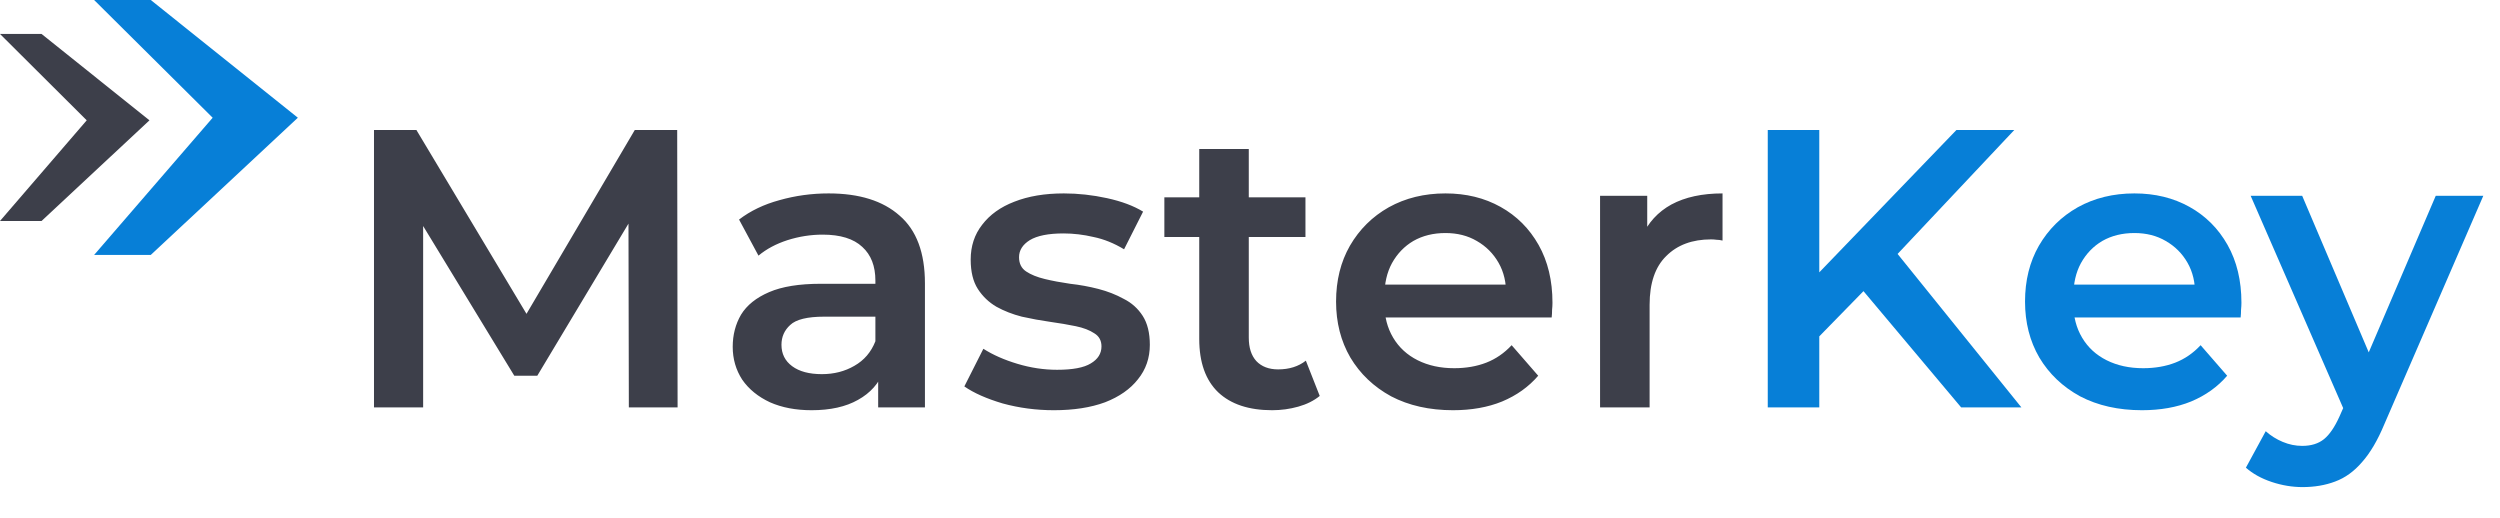 <?xml version="1.0" encoding="UTF-8"?> <svg xmlns="http://www.w3.org/2000/svg" width="164" height="34" viewBox="0 0 164 34" fill="none"><path d="M19.539 7.723L9.89 16.724H6.174L13.951 7.723L6.174 0L9.89 4.51715e-06L19.539 7.723Z" fill="#077FD7"></path><path d="M9.805 7.893L2.726 14.496H-3.03606e-06L5.689 7.893L-3.03606e-06 2.228L2.726 2.228L9.805 7.893Z" fill="#3D3F4A"></path><path d="M24.534 26.727V8.528H27.316L35.272 21.814H33.816L41.642 8.528H44.424L44.45 26.727H41.252L41.226 13.546H41.902L35.246 24.648H33.738L26.978 13.546H27.758V26.727H24.534ZM57.608 26.727V23.919L57.426 23.322V18.407C57.426 17.454 57.14 16.718 56.568 16.198C55.996 15.66 55.129 15.392 53.968 15.392C53.188 15.392 52.416 15.513 51.654 15.755C50.908 15.998 50.276 16.336 49.756 16.77L48.482 14.403C49.227 13.832 50.111 13.407 51.134 13.13C52.174 12.835 53.248 12.688 54.358 12.688C56.368 12.688 57.92 13.173 59.012 14.143C60.121 15.097 60.676 16.579 60.676 18.59V26.727H57.608ZM53.24 26.91C52.2 26.91 51.29 26.736 50.51 26.39C49.73 26.026 49.123 25.532 48.69 24.907C48.274 24.266 48.066 23.547 48.066 22.75C48.066 21.97 48.248 21.267 48.612 20.643C48.993 20.02 49.608 19.526 50.458 19.162C51.307 18.797 52.434 18.616 53.838 18.616H57.868V20.773H54.072C52.962 20.773 52.217 20.956 51.836 21.32C51.455 21.666 51.264 22.099 51.264 22.619C51.264 23.209 51.498 23.677 51.966 24.023C52.434 24.37 53.084 24.544 53.916 24.544C54.713 24.544 55.424 24.361 56.048 23.997C56.689 23.634 57.148 23.096 57.426 22.386L57.972 24.335C57.66 25.15 57.096 25.783 56.282 26.233C55.484 26.684 54.471 26.91 53.24 26.91ZM69.137 26.91C67.975 26.91 66.858 26.762 65.783 26.468C64.725 26.155 63.885 25.783 63.261 25.349L64.509 22.88C65.133 23.278 65.878 23.608 66.745 23.867C67.612 24.128 68.478 24.258 69.345 24.258C70.368 24.258 71.104 24.119 71.555 23.841C72.023 23.564 72.257 23.192 72.257 22.724C72.257 22.342 72.101 22.056 71.789 21.866C71.477 21.657 71.07 21.502 70.567 21.398C70.064 21.294 69.501 21.198 68.877 21.111C68.27 21.025 67.655 20.912 67.031 20.773C66.424 20.617 65.87 20.401 65.367 20.123C64.864 19.829 64.457 19.439 64.145 18.953C63.833 18.468 63.677 17.827 63.677 17.029C63.677 16.145 63.928 15.383 64.431 14.742C64.933 14.083 65.635 13.58 66.537 13.233C67.456 12.87 68.539 12.688 69.787 12.688C70.723 12.688 71.668 12.791 72.621 12.999C73.574 13.207 74.363 13.502 74.987 13.883L73.739 16.354C73.08 15.955 72.413 15.686 71.737 15.547C71.078 15.392 70.419 15.313 69.761 15.313C68.773 15.313 68.036 15.461 67.551 15.755C67.083 16.05 66.849 16.423 66.849 16.873C66.849 17.29 67.005 17.602 67.317 17.809C67.629 18.017 68.036 18.182 68.539 18.303C69.041 18.425 69.596 18.529 70.203 18.616C70.827 18.685 71.442 18.797 72.049 18.953C72.656 19.11 73.21 19.326 73.713 19.604C74.233 19.863 74.649 20.236 74.961 20.721C75.273 21.207 75.429 21.84 75.429 22.619C75.429 23.486 75.169 24.24 74.649 24.881C74.146 25.523 73.427 26.026 72.491 26.39C71.555 26.736 70.437 26.91 69.137 26.91ZM83.454 26.91C81.928 26.91 80.75 26.52 79.918 25.739C79.086 24.942 78.67 23.772 78.67 22.23V9.776H81.92V22.151C81.92 22.81 82.084 23.322 82.414 23.686C82.76 24.049 83.237 24.232 83.844 24.232C84.572 24.232 85.178 24.041 85.664 23.66L86.574 25.974C86.192 26.285 85.724 26.52 85.17 26.675C84.615 26.831 84.043 26.91 83.454 26.91ZM76.382 15.547V12.947H85.638V15.547H76.382ZM95.316 26.91C93.773 26.91 92.421 26.606 91.26 26C90.116 25.375 89.224 24.526 88.582 23.451C87.958 22.377 87.646 21.155 87.646 19.785C87.646 18.399 87.95 17.177 88.556 16.119C89.18 15.045 90.029 14.204 91.104 13.598C92.196 12.991 93.436 12.688 94.822 12.688C96.174 12.688 97.379 12.982 98.436 13.572C99.493 14.161 100.326 14.993 100.932 16.067C101.539 17.142 101.842 18.407 101.842 19.863C101.842 20.002 101.834 20.158 101.816 20.331C101.816 20.505 101.808 20.669 101.79 20.826H90.22V18.668H100.074L98.8 19.343C98.817 18.546 98.653 17.844 98.306 17.238C97.96 16.631 97.483 16.154 96.876 15.807C96.287 15.461 95.602 15.287 94.822 15.287C94.025 15.287 93.323 15.461 92.716 15.807C92.127 16.154 91.659 16.64 91.312 17.264C90.983 17.87 90.818 18.59 90.818 19.422V19.942C90.818 20.773 91.009 21.51 91.39 22.151C91.772 22.793 92.309 23.287 93.002 23.634C93.695 23.98 94.493 24.154 95.394 24.154C96.174 24.154 96.876 24.032 97.5 23.79C98.124 23.547 98.679 23.166 99.164 22.645L100.906 24.648C100.282 25.375 99.493 25.939 98.54 26.337C97.604 26.719 96.529 26.91 95.316 26.91ZM104.964 26.727V12.844H108.058V16.666L107.694 15.547C108.11 14.611 108.76 13.901 109.644 13.415C110.545 12.93 111.663 12.688 112.998 12.688V15.781C112.859 15.747 112.729 15.729 112.608 15.729C112.487 15.712 112.365 15.704 112.244 15.704C111.013 15.704 110.034 16.067 109.306 16.796C108.578 17.506 108.214 18.572 108.214 19.994V26.727H104.964Z" fill="#3D3F4A"></path><path d="M118.981 22.438L118.799 18.433L128.341 8.528H132.137L124.207 16.951L122.335 19.006L118.981 22.438ZM115.965 26.727V8.528H119.345V26.727H115.965ZM128.653 26.727L121.685 18.433L123.921 15.963L132.605 26.727H128.653ZM140.512 26.91C138.969 26.91 137.617 26.606 136.456 26C135.312 25.375 134.419 24.526 133.778 23.451C133.154 22.377 132.842 21.155 132.842 19.785C132.842 18.399 133.145 17.177 133.752 16.119C134.376 15.045 135.225 14.204 136.3 13.598C137.392 12.991 138.631 12.688 140.018 12.688C141.37 12.688 142.574 12.982 143.632 13.572C144.689 14.161 145.521 14.993 146.128 16.067C146.734 17.142 147.038 18.407 147.038 19.863C147.038 20.002 147.029 20.158 147.012 20.331C147.012 20.505 147.003 20.669 146.986 20.826H135.416V18.668H145.27L143.996 19.343C144.013 18.546 143.848 17.844 143.502 17.238C143.155 16.631 142.678 16.154 142.072 15.807C141.482 15.461 140.798 15.287 140.018 15.287C139.22 15.287 138.518 15.461 137.912 15.807C137.322 16.154 136.854 16.64 136.508 17.264C136.178 17.87 136.014 18.59 136.014 19.422V19.942C136.014 20.773 136.204 21.51 136.586 22.151C136.967 22.793 137.504 23.287 138.198 23.634C138.891 23.98 139.688 24.154 140.59 24.154C141.37 24.154 142.072 24.032 142.696 23.79C143.32 23.547 143.874 23.166 144.36 22.645L146.102 24.648C145.478 25.375 144.689 25.939 143.736 26.337C142.8 26.719 141.725 26.91 140.512 26.91ZM151.049 31.953C150.373 31.953 149.697 31.841 149.021 31.616C148.345 31.39 147.782 31.078 147.331 30.68L148.631 28.288C148.961 28.582 149.333 28.816 149.749 28.989C150.165 29.163 150.59 29.25 151.023 29.25C151.613 29.25 152.089 29.102 152.453 28.808C152.817 28.513 153.155 28.019 153.467 27.326L154.273 25.506L154.533 25.116L159.785 12.844H162.905L156.405 27.846C155.972 28.886 155.487 29.709 154.949 30.316C154.429 30.922 153.84 31.347 153.181 31.59C152.54 31.832 151.829 31.953 151.049 31.953ZM153.909 27.221L147.643 12.844H151.023L156.119 24.829L153.909 27.221Z" fill="#077FD7"></path></svg> 